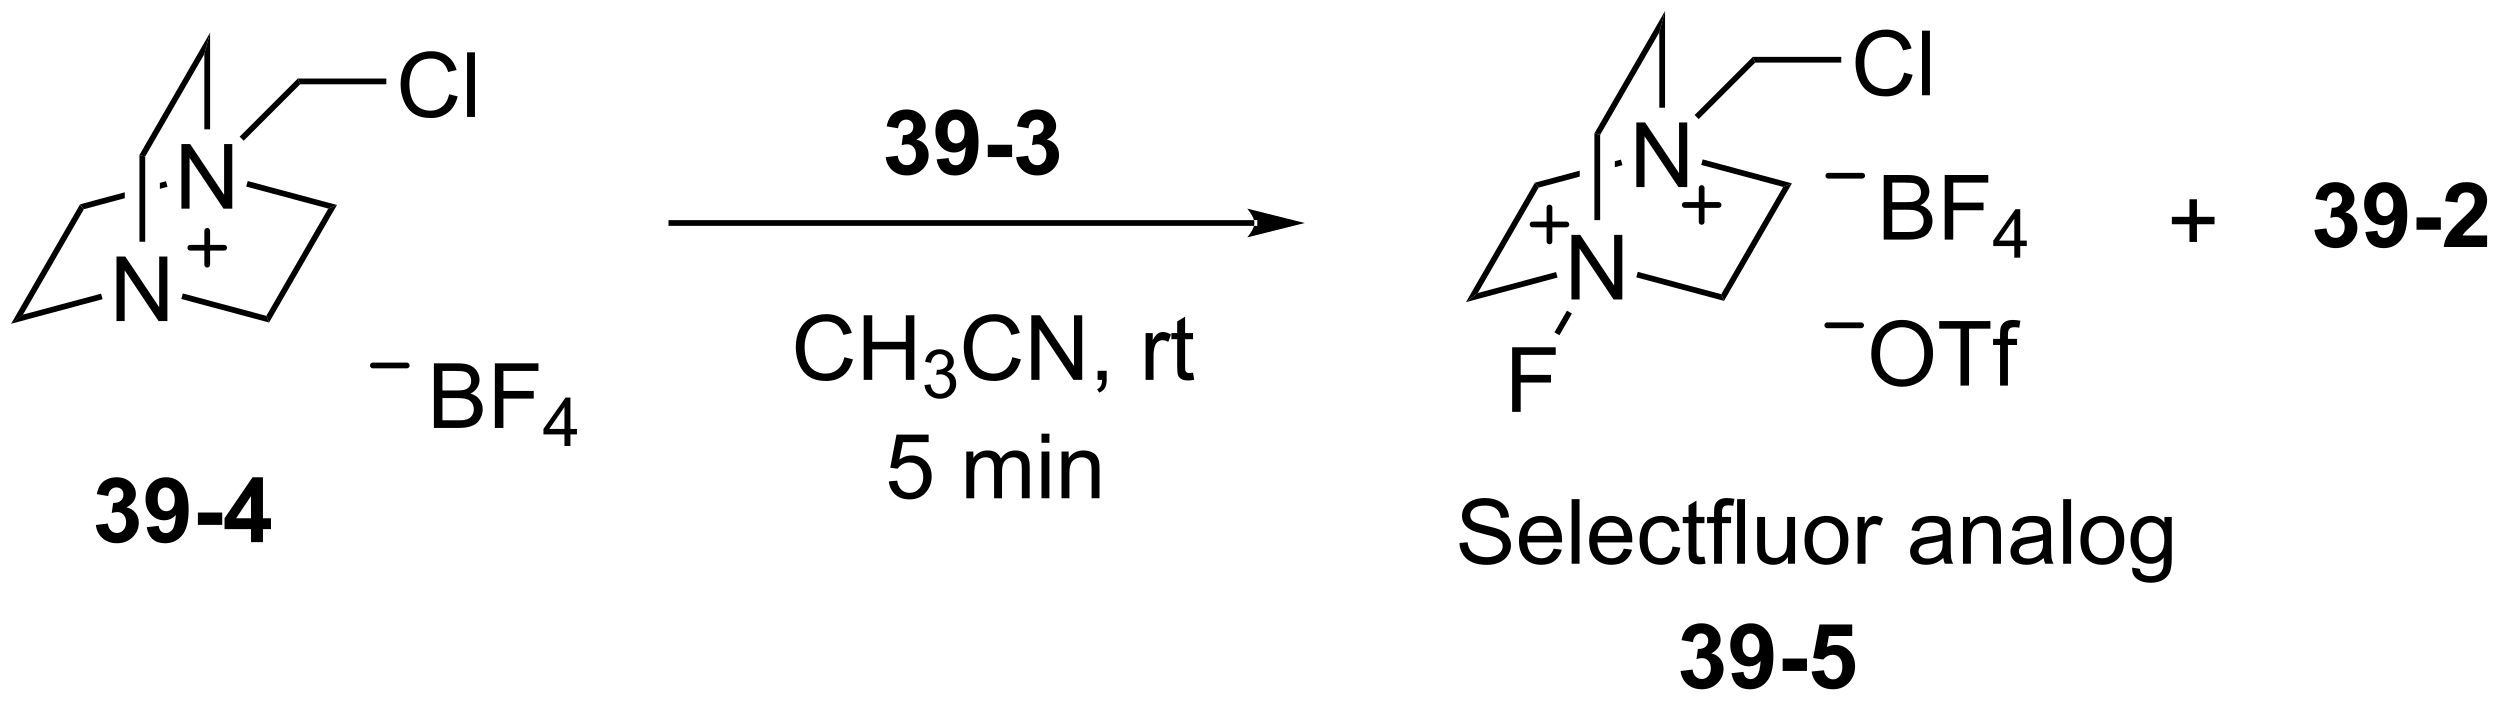 <?xml version="1.0" encoding="UTF-8"?>
<!DOCTYPE svg PUBLIC '-//W3C//DTD SVG 1.0//EN'
          'http://www.w3.org/TR/2001/REC-SVG-20010904/DTD/svg10.dtd'>
<svg stroke-dasharray="none" shape-rendering="auto" xmlns="http://www.w3.org/2000/svg" font-family="'Dialog'" text-rendering="auto" width="608" fill-opacity="1" color-interpolation="auto" color-rendering="auto" preserveAspectRatio="xMidYMid meet" font-size="12px" viewBox="0 0 608 171" fill="black" xmlns:xlink="http://www.w3.org/1999/xlink" stroke="black" image-rendering="auto" stroke-miterlimit="10" stroke-linecap="square" stroke-linejoin="miter" font-style="normal" stroke-width="1" height="171" stroke-dashoffset="0" font-weight="normal" stroke-opacity="1"
><!--Generated by the Batik Graphics2D SVG Generator--><defs id="genericDefs"
  /><g
  ><defs id="defs1"
    ><clipPath clipPathUnits="userSpaceOnUse" id="clipPath1"
      ><path d="M0.633 0.633 L228.452 0.633 L228.452 64.495 L0.633 64.495 L0.633 0.633 Z"
      /></clipPath
      ><clipPath clipPathUnits="userSpaceOnUse" id="clipPath2"
      ><path d="M-1.222 18.613 L-1.222 80.699 L220.263 80.699 L220.263 18.613 Z"
      /></clipPath
    ></defs
    ><g transform="scale(2.667,2.667) translate(-0.633,-0.633) matrix(1.029,0,0,1.029,1.89,-18.512)"
    ><path d="M5.865 36.726 L6.202 37.164 L0.808 46.506 L-0.25 47.318 Z" stroke="none" clip-path="url(#clipPath2)"
    /></g
    ><g transform="matrix(2.743,0,0,2.743,3.352,-51.053)"
    ><path d="M9.106 47.081 L9.106 41.354 L9.884 41.354 L12.892 45.849 L12.892 41.354 L13.619 41.354 L13.619 47.081 L12.84 47.081 L9.832 42.581 L9.832 47.081 L9.106 47.081 Z" stroke="none" clip-path="url(#clipPath2)"
    /></g
    ><g transform="matrix(2.743,0,0,2.743,3.352,-51.053)"
    ><path d="M-0.25 47.318 L0.808 46.506 L7.74 44.647 L7.872 45.14 Z" stroke="none" clip-path="url(#clipPath2)"
    /></g
    ><g transform="matrix(2.743,0,0,2.743,3.352,-51.053)"
    ><path d="M14.855 45.123 L14.988 44.63 L22.391 46.615 L22.637 47.209 Z" stroke="none" clip-path="url(#clipPath2)"
    /></g
    ><g transform="matrix(2.743,0,0,2.743,3.352,-51.053)"
    ><path d="M22.637 47.209 L22.391 46.615 L27.881 37.106 L28.656 36.785 Z" stroke="none" clip-path="url(#clipPath2)"
    /></g
    ><g transform="matrix(2.743,0,0,2.743,3.352,-51.053)"
    ><path d="M14.861 37.114 L14.861 31.388 L15.639 31.388 L18.647 35.883 L18.647 31.388 L19.373 31.388 L19.373 37.114 L18.595 37.114 L15.587 32.614 L15.587 37.114 L14.861 37.114 Z" stroke="none" clip-path="url(#clipPath2)"
    /></g
    ><g transform="matrix(2.743,0,0,2.743,3.352,-51.053)"
    ><path d="M13.494 34.681 L12.952 34.826 L12.952 34.826 L12.952 35.355 L12.952 35.355 L13.627 35.173 L13.494 34.681 ZM9.841 35.66 L5.865 36.726 L6.202 37.164 L9.841 36.188 L9.841 36.188 L9.841 35.66 Z" stroke="none" clip-path="url(#clipPath2)"
    /></g
    ><g transform="matrix(2.743,0,0,2.743,3.352,-51.053)"
    ><path d="M20.61 35.156 L20.742 34.663 L28.656 36.785 L27.881 37.106 Z" stroke="none" clip-path="url(#clipPath2)"
    /></g
    ><g transform="matrix(2.743,0,0,2.743,3.352,-51.053)"
    ><path d="M11.652 40.047 L11.141 40.047 L11.141 32.353 L11.652 32.49 Z" stroke="none" clip-path="url(#clipPath2)"
    /></g
    ><g transform="matrix(2.743,0,0,2.743,3.352,-51.053)"
    ><path d="M11.652 32.49 L11.141 32.353 L17.406 21.503 L16.896 23.407 Z" stroke="none" clip-path="url(#clipPath2)"
    /></g
    ><g transform="matrix(2.743,0,0,2.743,3.352,-51.053)"
    ><path d="M16.896 23.407 L17.406 21.503 L17.406 30.08 L16.896 30.08 Z" stroke="none" clip-path="url(#clipPath2)"
    /></g
    ><g transform="matrix(2.743,0,0,2.743,3.352,-51.053)"
    ><path d="M20.386 31.09 L20.025 30.729 L25.182 25.573 L25.393 26.083 Z" stroke="none" clip-path="url(#clipPath2)"
    /></g
    ><g transform="matrix(2.743,0,0,2.743,3.352,-51.053)"
    ><path d="M38.6 26.97 L39.358 27.16 Q39.121 28.095 38.501 28.587 Q37.881 29.077 36.988 29.077 Q36.061 29.077 35.48 28.699 Q34.902 28.322 34.597 27.608 Q34.295 26.892 34.295 26.072 Q34.295 25.176 34.636 24.512 Q34.98 23.845 35.61 23.499 Q36.24 23.152 36.998 23.152 Q37.858 23.152 38.444 23.59 Q39.029 24.027 39.261 24.822 L38.514 24.996 Q38.316 24.371 37.936 24.087 Q37.558 23.801 36.983 23.801 Q36.324 23.801 35.879 24.119 Q35.436 24.434 35.256 24.968 Q35.076 25.501 35.076 26.066 Q35.076 26.798 35.29 27.343 Q35.504 27.887 35.951 28.158 Q36.402 28.426 36.925 28.426 Q37.561 28.426 38.001 28.059 Q38.444 27.691 38.6 26.97 ZM40.187 28.978 L40.187 23.251 L40.89 23.251 L40.89 28.978 L40.187 28.978 Z" stroke="none" clip-path="url(#clipPath2)"
    /></g
    ><g transform="matrix(2.743,0,0,2.743,3.352,-51.053)"
    ><path d="M25.393 26.083 L25.182 25.573 L33.031 25.573 L33.031 26.083 Z" stroke="none" clip-path="url(#clipPath2)"
    /></g
    ><g stroke-width="0.51" transform="matrix(2.743,0,0,2.743,3.352,-51.053)" stroke-linejoin="round" stroke-linecap="round"
    ><path fill="none" d="M15.651 40.578 L18.651 40.578 M17.151 39.078 L17.151 42.078" clip-path="url(#clipPath2)"
    /></g
    ><g transform="matrix(2.743,0,0,2.743,3.352,-51.053)"
    ><path d="M37.248 56.553 L37.248 50.827 L39.397 50.827 Q40.053 50.827 40.449 51.001 Q40.847 51.173 41.071 51.535 Q41.295 51.897 41.295 52.291 Q41.295 52.658 41.094 52.983 Q40.897 53.306 40.495 53.507 Q41.014 53.658 41.292 54.025 Q41.574 54.392 41.574 54.892 Q41.574 55.296 41.402 55.642 Q41.233 55.986 40.983 56.173 Q40.733 56.361 40.355 56.457 Q39.98 56.553 39.433 56.553 L37.248 56.553 ZM38.006 53.233 L39.245 53.233 Q39.748 53.233 39.967 53.166 Q40.256 53.08 40.402 52.882 Q40.55 52.681 40.55 52.382 Q40.55 52.095 40.412 51.879 Q40.277 51.663 40.022 51.582 Q39.769 51.501 39.152 51.501 L38.006 51.501 L38.006 53.233 ZM38.006 55.876 L39.433 55.876 Q39.8 55.876 39.949 55.85 Q40.209 55.803 40.384 55.694 Q40.561 55.585 40.673 55.376 Q40.787 55.166 40.787 54.892 Q40.787 54.572 40.623 54.337 Q40.459 54.1 40.167 54.004 Q39.878 53.908 39.331 53.908 L38.006 53.908 L38.006 55.876 ZM42.654 56.553 L42.654 50.827 L46.519 50.827 L46.519 51.501 L43.412 51.501 L43.412 53.275 L46.1 53.275 L46.1 53.952 L43.412 53.952 L43.412 56.553 L42.654 56.553 Z" stroke="none" clip-path="url(#clipPath2)"
    /></g
    ><g transform="matrix(2.743,0,0,2.743,3.352,-51.053)"
    ><path d="M48.824 58.154 L48.824 57.124 L46.961 57.124 L46.961 56.642 L48.922 53.859 L49.352 53.859 L49.352 56.642 L49.932 56.642 L49.932 57.124 L49.352 57.124 L49.352 58.154 L48.824 58.154 ZM48.824 56.642 L48.824 54.704 L47.481 56.642 L48.824 56.642 Z" stroke="none" clip-path="url(#clipPath2)"
    /></g
    ><g stroke-width="0.51" transform="matrix(2.743,0,0,2.743,3.352,-51.053)" stroke-linejoin="round" stroke-linecap="round"
    ><path fill="none" d="M31.837 51.015 L34.837 51.015" clip-path="url(#clipPath2)"
    /></g
    ><g transform="matrix(2.743,0,0,2.743,3.352,-51.053)"
    ><path d="M109.995 38.639 L109.995 38.639 L58.304 38.639 L58.049 38.639 L58.049 38.129 L58.304 38.129 L109.995 38.129 L110.25 38.129 L110.25 38.639 ZM114.46 38.384 L109.358 37.108 C109.358 37.108 109.995 37.826 109.995 38.384 C109.995 38.942 109.358 39.66 109.358 39.66 Z" stroke="none" clip-path="url(#clipPath2)"
    /></g
    ><g transform="matrix(2.743,0,0,2.743,3.352,-51.053)"
    ><path d="M77.309 32.547 L78.371 32.42 Q78.421 32.826 78.642 33.042 Q78.866 33.256 79.184 33.256 Q79.522 33.256 79.754 32.998 Q79.989 32.74 79.989 32.303 Q79.989 31.888 79.765 31.646 Q79.543 31.404 79.223 31.404 Q79.012 31.404 78.718 31.485 L78.84 30.591 Q79.285 30.602 79.52 30.399 Q79.754 30.193 79.754 29.852 Q79.754 29.563 79.582 29.391 Q79.41 29.219 79.124 29.219 Q78.843 29.219 78.642 29.415 Q78.444 29.61 78.403 29.985 L77.39 29.813 Q77.496 29.295 77.707 28.985 Q77.921 28.672 78.301 28.495 Q78.684 28.318 79.155 28.318 Q79.965 28.318 80.452 28.834 Q80.856 29.256 80.856 29.787 Q80.856 30.54 80.03 30.99 Q80.522 31.094 80.817 31.461 Q81.114 31.828 81.114 32.349 Q81.114 33.102 80.562 33.636 Q80.012 34.167 79.192 34.167 Q78.413 34.167 77.9 33.719 Q77.39 33.271 77.309 32.547 ZM81.821 32.743 L82.883 32.625 Q82.922 32.951 83.086 33.107 Q83.25 33.263 83.519 33.263 Q83.86 33.263 84.097 32.951 Q84.336 32.638 84.401 31.654 Q83.987 32.133 83.368 32.133 Q82.691 32.133 82.201 31.612 Q81.711 31.091 81.711 30.256 Q81.711 29.383 82.227 28.852 Q82.745 28.318 83.547 28.318 Q84.417 28.318 84.974 28.993 Q85.534 29.665 85.534 31.209 Q85.534 32.779 84.951 33.474 Q84.37 34.17 83.438 34.17 Q82.766 34.17 82.352 33.813 Q81.938 33.453 81.821 32.743 ZM84.305 30.344 Q84.305 29.813 84.06 29.521 Q83.816 29.227 83.495 29.227 Q83.191 29.227 82.99 29.469 Q82.79 29.709 82.79 30.256 Q82.79 30.81 83.008 31.071 Q83.227 31.328 83.555 31.328 Q83.87 31.328 84.086 31.078 Q84.305 30.828 84.305 30.344 ZM86.356 32.539 L86.356 31.443 L88.512 31.443 L88.512 32.539 L86.356 32.539 ZM88.871 32.547 L89.934 32.42 Q89.984 32.826 90.205 33.042 Q90.429 33.256 90.746 33.256 Q91.085 33.256 91.317 32.998 Q91.551 32.74 91.551 32.303 Q91.551 31.888 91.327 31.646 Q91.106 31.404 90.785 31.404 Q90.575 31.404 90.28 31.485 L90.403 30.591 Q90.848 30.602 91.082 30.399 Q91.317 30.193 91.317 29.852 Q91.317 29.563 91.145 29.391 Q90.973 29.219 90.687 29.219 Q90.405 29.219 90.205 29.415 Q90.007 29.61 89.965 29.985 L88.952 29.813 Q89.059 29.295 89.27 28.985 Q89.484 28.672 89.864 28.495 Q90.246 28.318 90.718 28.318 Q91.528 28.318 92.015 28.834 Q92.418 29.256 92.418 29.787 Q92.418 30.54 91.593 30.99 Q92.085 31.094 92.379 31.461 Q92.676 31.828 92.676 32.349 Q92.676 33.102 92.124 33.636 Q91.575 34.167 90.754 34.167 Q89.976 34.167 89.463 33.719 Q88.952 33.271 88.871 32.547 Z" stroke="none" clip-path="url(#clipPath2)"
    /></g
    ><g transform="matrix(2.743,0,0,2.743,3.352,-51.053)"
    ><path d="M73.64 50.283 L74.398 50.473 Q74.161 51.408 73.541 51.9 Q72.922 52.39 72.028 52.39 Q71.101 52.39 70.521 52.012 Q69.942 51.635 69.638 50.921 Q69.336 50.205 69.336 49.385 Q69.336 48.489 69.677 47.825 Q70.021 47.158 70.651 46.812 Q71.281 46.465 72.039 46.465 Q72.898 46.465 73.484 46.903 Q74.07 47.34 74.302 48.135 L73.555 48.309 Q73.357 47.684 72.976 47.4 Q72.599 47.114 72.023 47.114 Q71.364 47.114 70.919 47.432 Q70.476 47.747 70.297 48.281 Q70.117 48.814 70.117 49.38 Q70.117 50.111 70.331 50.656 Q70.544 51.2 70.992 51.471 Q71.442 51.739 71.966 51.739 Q72.601 51.739 73.041 51.372 Q73.484 51.005 73.64 50.283 ZM75.355 52.291 L75.355 46.564 L76.113 46.564 L76.113 48.916 L79.09 48.916 L79.09 46.564 L79.847 46.564 L79.847 52.291 L79.09 52.291 L79.09 49.59 L76.113 49.59 L76.113 52.291 L75.355 52.291 Z" stroke="none" clip-path="url(#clipPath2)"
    /></g
    ><g transform="matrix(2.743,0,0,2.743,3.352,-51.053)"
    ><path d="M80.744 52.756 L81.271 52.686 Q81.363 53.135 81.58 53.332 Q81.799 53.53 82.113 53.53 Q82.484 53.53 82.74 53.272 Q82.998 53.014 82.998 52.633 Q82.998 52.27 82.76 52.035 Q82.523 51.799 82.156 51.799 Q82.008 51.799 81.785 51.858 L81.844 51.395 Q81.896 51.401 81.927 51.401 Q82.265 51.401 82.535 51.225 Q82.805 51.049 82.805 50.682 Q82.805 50.393 82.607 50.203 Q82.412 50.012 82.101 50.012 Q81.793 50.012 81.588 50.206 Q81.383 50.399 81.324 50.785 L80.797 50.692 Q80.894 50.16 81.236 49.87 Q81.58 49.578 82.09 49.578 Q82.441 49.578 82.736 49.729 Q83.033 49.879 83.189 50.141 Q83.346 50.401 83.346 50.694 Q83.346 50.973 83.195 51.202 Q83.047 51.43 82.754 51.565 Q83.135 51.653 83.346 51.93 Q83.556 52.206 83.556 52.621 Q83.556 53.184 83.146 53.577 Q82.736 53.967 82.109 53.967 Q81.545 53.967 81.17 53.631 Q80.797 53.293 80.744 52.756 Z" stroke="none" clip-path="url(#clipPath2)"
    /></g
    ><g transform="matrix(2.743,0,0,2.743,3.352,-51.053)"
    ><path d="M88.532 50.283 L89.29 50.473 Q89.053 51.408 88.433 51.9 Q87.813 52.39 86.92 52.39 Q85.993 52.39 85.412 52.012 Q84.834 51.635 84.529 50.921 Q84.227 50.205 84.227 49.385 Q84.227 48.489 84.569 47.825 Q84.912 47.158 85.542 46.812 Q86.173 46.465 86.93 46.465 Q87.79 46.465 88.376 46.903 Q88.962 47.34 89.194 48.135 L88.446 48.309 Q88.248 47.684 87.868 47.4 Q87.49 47.114 86.915 47.114 Q86.256 47.114 85.811 47.432 Q85.368 47.747 85.188 48.281 Q85.009 48.814 85.009 49.38 Q85.009 50.111 85.222 50.656 Q85.436 51.2 85.884 51.471 Q86.334 51.739 86.858 51.739 Q87.493 51.739 87.933 51.372 Q88.376 51.005 88.532 50.283 ZM90.216 52.291 L90.216 46.564 L90.994 46.564 L94.002 51.059 L94.002 46.564 L94.729 46.564 L94.729 52.291 L93.95 52.291 L90.942 47.791 L90.942 52.291 L90.216 52.291 ZM96.094 52.291 L96.094 51.489 L96.897 51.489 L96.897 52.291 Q96.897 52.734 96.74 53.005 Q96.584 53.275 96.243 53.424 L96.048 53.124 Q96.272 53.025 96.376 52.835 Q96.483 52.648 96.493 52.291 L96.094 52.291 ZM100.35 52.291 L100.35 48.143 L100.983 48.143 L100.983 48.77 Q101.225 48.33 101.428 48.189 Q101.634 48.049 101.881 48.049 Q102.235 48.049 102.602 48.275 L102.36 48.926 Q102.102 48.775 101.844 48.775 Q101.615 48.775 101.43 48.913 Q101.248 49.051 101.17 49.299 Q101.053 49.674 101.053 50.119 L101.053 52.291 L100.35 52.291 ZM104.555 51.661 L104.657 52.283 Q104.36 52.346 104.126 52.346 Q103.743 52.346 103.532 52.226 Q103.321 52.103 103.235 51.906 Q103.149 51.708 103.149 51.075 L103.149 48.689 L102.634 48.689 L102.634 48.143 L103.149 48.143 L103.149 47.114 L103.85 46.692 L103.85 48.143 L104.555 48.143 L104.555 48.689 L103.85 48.689 L103.85 51.114 Q103.85 51.416 103.886 51.502 Q103.923 51.588 104.006 51.64 Q104.092 51.689 104.248 51.689 Q104.365 51.689 104.555 51.661 Z" stroke="none" clip-path="url(#clipPath2)"
    /></g
    ><g transform="matrix(2.743,0,0,2.743,3.352,-51.053)"
    ><path d="M77.585 61.291 L78.323 61.228 Q78.406 61.768 78.703 62.038 Q79.002 62.309 79.424 62.309 Q79.932 62.309 80.283 61.926 Q80.635 61.544 80.635 60.911 Q80.635 60.309 80.296 59.963 Q79.96 59.614 79.414 59.614 Q79.073 59.614 78.799 59.77 Q78.526 59.924 78.369 60.169 L77.71 60.083 L78.265 57.143 L81.112 57.143 L81.112 57.814 L78.828 57.814 L78.518 59.353 Q79.033 58.994 79.601 58.994 Q80.351 58.994 80.867 59.515 Q81.382 60.033 81.382 60.848 Q81.382 61.627 80.929 62.192 Q80.377 62.89 79.424 62.89 Q78.643 62.89 78.148 62.453 Q77.656 62.012 77.585 61.291 ZM84.453 62.791 L84.453 58.643 L85.08 58.643 L85.08 59.223 Q85.276 58.919 85.599 58.734 Q85.924 58.549 86.338 58.549 Q86.799 58.549 87.093 58.742 Q87.39 58.932 87.51 59.275 Q88.002 58.549 88.791 58.549 Q89.408 58.549 89.739 58.89 Q90.073 59.231 90.073 59.942 L90.073 62.791 L89.375 62.791 L89.375 60.176 Q89.375 59.755 89.304 59.57 Q89.237 59.385 89.057 59.273 Q88.877 59.158 88.635 59.158 Q88.198 59.158 87.908 59.45 Q87.619 59.739 87.619 60.38 L87.619 62.791 L86.916 62.791 L86.916 60.096 Q86.916 59.627 86.744 59.393 Q86.573 59.158 86.182 59.158 Q85.885 59.158 85.632 59.314 Q85.382 59.471 85.268 59.773 Q85.156 60.072 85.156 60.637 L85.156 62.791 L84.453 62.791 ZM91.119 57.872 L91.119 57.064 L91.823 57.064 L91.823 57.872 L91.119 57.872 ZM91.119 62.791 L91.119 58.643 L91.823 58.643 L91.823 62.791 L91.119 62.791 ZM92.894 62.791 L92.894 58.643 L93.527 58.643 L93.527 59.231 Q93.983 58.549 94.847 58.549 Q95.222 58.549 95.535 58.684 Q95.85 58.817 96.006 59.036 Q96.162 59.255 96.225 59.557 Q96.264 59.752 96.264 60.239 L96.264 62.791 L95.561 62.791 L95.561 60.268 Q95.561 59.838 95.478 59.624 Q95.397 59.411 95.188 59.286 Q94.98 59.158 94.699 59.158 Q94.248 59.158 93.923 59.445 Q93.597 59.728 93.597 60.525 L93.597 62.791 L92.894 62.791 Z" stroke="none" clip-path="url(#clipPath2)"
    /></g
    ><g transform="matrix(2.743,0,0,2.743,3.352,-51.053)"
    ><path d="M134.864 34.808 L135.201 35.246 L129.807 44.588 L128.749 45.4 Z" stroke="none" clip-path="url(#clipPath2)"
    /></g
    ><g transform="matrix(2.743,0,0,2.743,3.352,-51.053)"
    ><path d="M138.105 45.163 L138.105 39.436 L138.883 39.436 L141.891 43.931 L141.891 39.436 L142.618 39.436 L142.618 45.163 L141.839 45.163 L138.831 40.663 L138.831 45.163 L138.105 45.163 Z" stroke="none" clip-path="url(#clipPath2)"
    /></g
    ><g transform="matrix(2.743,0,0,2.743,3.352,-51.053)"
    ><path d="M128.749 45.4 L129.807 44.588 L136.739 42.729 L136.871 43.222 Z" stroke="none" clip-path="url(#clipPath2)"
    /></g
    ><g transform="matrix(2.743,0,0,2.743,3.352,-51.053)"
    ><path d="M143.854 43.204 L143.987 42.712 L151.39 44.697 L151.636 45.291 Z" stroke="none" clip-path="url(#clipPath2)"
    /></g
    ><g transform="matrix(2.743,0,0,2.743,3.352,-51.053)"
    ><path d="M151.636 45.291 L151.39 44.697 L156.88 35.188 L157.655 34.867 Z" stroke="none" clip-path="url(#clipPath2)"
    /></g
    ><g transform="matrix(2.743,0,0,2.743,3.352,-51.053)"
    ><path d="M143.859 35.196 L143.859 29.469 L144.638 29.469 L147.646 33.964 L147.646 29.469 L148.372 29.469 L148.372 35.196 L147.594 35.196 L144.586 30.696 L144.586 35.196 L143.859 35.196 Z" stroke="none" clip-path="url(#clipPath2)"
    /></g
    ><g transform="matrix(2.743,0,0,2.743,3.352,-51.053)"
    ><path d="M142.493 32.763 L141.951 32.908 L141.951 33.436 L142.625 33.255 L142.493 32.763 ZM138.84 33.742 L134.864 34.808 L135.201 35.246 L138.84 34.27 L138.84 33.742 Z" stroke="none" clip-path="url(#clipPath2)"
    /></g
    ><g transform="matrix(2.743,0,0,2.743,3.352,-51.053)"
    ><path d="M149.609 33.238 L149.741 32.745 L157.655 34.867 L156.88 35.188 Z" stroke="none" clip-path="url(#clipPath2)"
    /></g
    ><g transform="matrix(2.743,0,0,2.743,3.352,-51.053)"
    ><path d="M140.65 38.128 L140.14 38.128 L140.14 30.435 L140.65 30.572 Z" stroke="none" clip-path="url(#clipPath2)"
    /></g
    ><g transform="matrix(2.743,0,0,2.743,3.352,-51.053)"
    ><path d="M140.65 30.572 L140.14 30.435 L146.405 19.585 L145.895 21.489 Z" stroke="none" clip-path="url(#clipPath2)"
    /></g
    ><g transform="matrix(2.743,0,0,2.743,3.352,-51.053)"
    ><path d="M145.895 21.489 L146.405 19.585 L146.405 28.162 L145.895 28.162 Z" stroke="none" clip-path="url(#clipPath2)"
    /></g
    ><g transform="matrix(2.743,0,0,2.743,3.352,-51.053)"
    ><path d="M149.385 29.172 L149.024 28.811 L154.181 23.655 L154.392 24.165 Z" stroke="none" clip-path="url(#clipPath2)"
    /></g
    ><g transform="matrix(2.743,0,0,2.743,3.352,-51.053)"
    ><path d="M167.599 25.052 L168.356 25.242 Q168.119 26.177 167.5 26.669 Q166.88 27.159 165.987 27.159 Q165.06 27.159 164.479 26.781 Q163.901 26.404 163.596 25.69 Q163.294 24.974 163.294 24.154 Q163.294 23.258 163.635 22.594 Q163.979 21.927 164.609 21.581 Q165.239 21.234 165.997 21.234 Q166.856 21.234 167.442 21.672 Q168.028 22.109 168.26 22.904 L167.513 23.078 Q167.315 22.453 166.935 22.169 Q166.557 21.883 165.981 21.883 Q165.323 21.883 164.877 22.2 Q164.435 22.515 164.255 23.049 Q164.075 23.583 164.075 24.148 Q164.075 24.88 164.289 25.424 Q164.502 25.969 164.95 26.239 Q165.401 26.508 165.924 26.508 Q166.56 26.508 167 26.14 Q167.442 25.773 167.599 25.052 ZM169.186 27.06 L169.186 21.333 L169.889 21.333 L169.889 27.06 L169.186 27.06 Z" stroke="none" clip-path="url(#clipPath2)"
    /></g
    ><g transform="matrix(2.743,0,0,2.743,3.352,-51.053)"
    ><path d="M154.392 24.165 L154.181 23.655 L162.029 23.655 L162.029 24.165 Z" stroke="none" clip-path="url(#clipPath2)"
    /></g
    ><g stroke-width="0.51" transform="matrix(2.743,0,0,2.743,3.352,-51.053)" stroke-linejoin="round" stroke-linecap="round"
    ><path fill="none" d="M148.15 36.785 L151.15 36.785 M149.65 35.285 L149.65 38.285" clip-path="url(#clipPath2)"
    /></g
    ><g transform="matrix(2.743,0,0,2.743,3.352,-51.053)"
    ><path d="M165.792 39.856 L165.792 34.129 L167.941 34.129 Q168.597 34.129 168.993 34.304 Q169.392 34.475 169.615 34.837 Q169.839 35.2 169.839 35.593 Q169.839 35.96 169.639 36.285 Q169.441 36.608 169.04 36.809 Q169.558 36.96 169.837 37.327 Q170.118 37.694 170.118 38.194 Q170.118 38.598 169.946 38.944 Q169.777 39.288 169.527 39.475 Q169.277 39.663 168.899 39.759 Q168.524 39.856 167.977 39.856 L165.792 39.856 ZM166.55 36.535 L167.79 36.535 Q168.292 36.535 168.511 36.468 Q168.8 36.382 168.946 36.184 Q169.095 35.983 169.095 35.684 Q169.095 35.397 168.957 35.181 Q168.821 34.965 168.566 34.884 Q168.313 34.804 167.696 34.804 L166.55 34.804 L166.55 36.535 ZM166.55 39.179 L167.977 39.179 Q168.345 39.179 168.493 39.153 Q168.754 39.106 168.928 38.996 Q169.105 38.887 169.217 38.679 Q169.332 38.468 169.332 38.194 Q169.332 37.874 169.167 37.64 Q169.004 37.403 168.712 37.306 Q168.423 37.21 167.876 37.21 L166.55 37.21 L166.55 39.179 ZM171.199 39.856 L171.199 34.129 L175.063 34.129 L175.063 34.804 L171.957 34.804 L171.957 36.577 L174.644 36.577 L174.644 37.254 L171.957 37.254 L171.957 39.856 L171.199 39.856 Z" stroke="none" clip-path="url(#clipPath2)"
    /></g
    ><g transform="matrix(2.743,0,0,2.743,3.352,-51.053)"
    ><path d="M177.369 41.456 L177.369 40.426 L175.505 40.426 L175.505 39.944 L177.466 37.161 L177.896 37.161 L177.896 39.944 L178.476 39.944 L178.476 40.426 L177.896 40.426 L177.896 41.456 L177.369 41.456 ZM177.369 39.944 L177.369 38.007 L176.025 39.944 L177.369 39.944 Z" stroke="none" clip-path="url(#clipPath2)"
    /></g
    ><g stroke-width="0.51" transform="matrix(2.743,0,0,2.743,3.352,-51.053)" stroke-linejoin="round" stroke-linecap="round"
    ><path fill="none" d="M160.882 34.192 L163.882 34.192" clip-path="url(#clipPath2)"
    /></g
    ><g transform="matrix(2.743,0,0,2.743,3.352,-51.053)"
    ><path d="M132.847 55.129 L132.847 49.403 L136.712 49.403 L136.712 50.077 L133.605 50.077 L133.605 51.851 L136.292 51.851 L136.292 52.528 L133.605 52.528 L133.605 55.129 L132.847 55.129 Z" stroke="none" clip-path="url(#clipPath2)"
    /></g
    ><g transform="matrix(2.743,0,0,2.743,3.352,-51.053)"
    ><path d="M137.707 46.158 L138.149 46.413 L137.04 48.335 L136.598 48.08 Z" stroke="none" clip-path="url(#clipPath2)"
    /></g
    ><g stroke-width="0.51" transform="matrix(2.743,0,0,2.743,3.352,-51.053)" stroke-linejoin="round" stroke-linecap="round"
    ><path fill="none" d="M134.657 38.513 L137.657 38.513 M136.157 37.013 L136.157 40.013" clip-path="url(#clipPath2)"
    /></g
    ><g transform="matrix(2.743,0,0,2.743,3.352,-51.053)"
    ><path d="M164.69 50.014 Q164.69 48.587 165.456 47.783 Q166.221 46.975 167.432 46.975 Q168.224 46.975 168.859 47.356 Q169.497 47.733 169.831 48.41 Q170.167 49.087 170.167 49.947 Q170.167 50.819 169.815 51.507 Q169.464 52.194 168.818 52.548 Q168.174 52.903 167.427 52.903 Q166.62 52.903 165.982 52.512 Q165.346 52.119 165.018 51.444 Q164.69 50.767 164.69 50.014 ZM165.471 50.025 Q165.471 51.061 166.026 51.658 Q166.583 52.251 167.424 52.251 Q168.279 52.251 168.831 51.65 Q169.385 51.048 169.385 49.944 Q169.385 49.244 169.148 48.723 Q168.911 48.202 168.456 47.916 Q168.002 47.626 167.435 47.626 Q166.63 47.626 166.049 48.181 Q165.471 48.733 165.471 50.025 ZM172.6 52.803 L172.6 47.751 L170.712 47.751 L170.712 47.077 L175.251 47.077 L175.251 47.751 L173.358 47.751 L173.358 52.803 L172.6 52.803 ZM176.107 52.803 L176.107 49.202 L175.487 49.202 L175.487 48.655 L176.107 48.655 L176.107 48.212 Q176.107 47.796 176.182 47.593 Q176.284 47.319 176.539 47.15 Q176.794 46.978 177.255 46.978 Q177.552 46.978 177.911 47.048 L177.807 47.663 Q177.589 47.624 177.393 47.624 Q177.073 47.624 176.94 47.762 Q176.807 47.897 176.807 48.272 L176.807 48.655 L177.614 48.655 L177.614 49.202 L176.807 49.202 L176.807 52.803 L176.107 52.803 Z" stroke="none" clip-path="url(#clipPath2)"
    /></g
    ><g stroke-width="0.51" transform="matrix(2.743,0,0,2.743,3.352,-51.053)" stroke-linejoin="round" stroke-linecap="round"
    ><path fill="none" d="M160.788 47.454 L163.788 47.454" clip-path="url(#clipPath2)"
    /></g
    ><g transform="matrix(2.743,0,0,2.743,3.352,-51.053)"
    ><path d="M7.277 65.157 L8.34 65.029 Q8.389 65.435 8.611 65.652 Q8.835 65.865 9.152 65.865 Q9.491 65.865 9.723 65.607 Q9.957 65.35 9.957 64.912 Q9.957 64.498 9.733 64.256 Q9.512 64.013 9.191 64.013 Q8.98 64.013 8.686 64.094 L8.808 63.201 Q9.254 63.212 9.488 63.008 Q9.723 62.803 9.723 62.462 Q9.723 62.172 9.551 62.001 Q9.379 61.829 9.092 61.829 Q8.811 61.829 8.611 62.024 Q8.413 62.219 8.371 62.594 L7.358 62.422 Q7.465 61.904 7.676 61.594 Q7.889 61.282 8.269 61.105 Q8.652 60.928 9.123 60.928 Q9.933 60.928 10.42 61.443 Q10.824 61.865 10.824 62.396 Q10.824 63.149 9.998 63.599 Q10.491 63.704 10.785 64.071 Q11.082 64.438 11.082 64.959 Q11.082 65.711 10.53 66.245 Q9.98 66.777 9.16 66.777 Q8.381 66.777 7.868 66.329 Q7.358 65.881 7.277 65.157 ZM11.789 65.352 L12.851 65.235 Q12.89 65.56 13.055 65.717 Q13.219 65.873 13.487 65.873 Q13.828 65.873 14.065 65.56 Q14.305 65.248 14.37 64.263 Q13.956 64.743 13.336 64.743 Q12.659 64.743 12.169 64.222 Q11.68 63.701 11.68 62.865 Q11.68 61.993 12.195 61.462 Q12.713 60.928 13.515 60.928 Q14.385 60.928 14.943 61.602 Q15.502 62.274 15.502 63.818 Q15.502 65.388 14.919 66.084 Q14.338 66.779 13.406 66.779 Q12.734 66.779 12.32 66.422 Q11.906 66.063 11.789 65.352 ZM14.273 62.954 Q14.273 62.422 14.028 62.131 Q13.784 61.837 13.463 61.837 Q13.159 61.837 12.958 62.079 Q12.758 62.318 12.758 62.865 Q12.758 63.42 12.976 63.68 Q13.195 63.938 13.523 63.938 Q13.838 63.938 14.055 63.688 Q14.273 63.438 14.273 62.954 ZM16.324 65.149 L16.324 64.053 L18.48 64.053 L18.48 65.149 L16.324 65.149 ZM21.03 66.678 L21.03 65.524 L18.686 65.524 L18.686 64.563 L21.17 60.928 L22.092 60.928 L22.092 64.56 L22.803 64.56 L22.803 65.524 L22.092 65.524 L22.092 66.678 L21.03 66.678 ZM21.03 64.56 L21.03 62.602 L19.715 64.56 L21.03 64.56 Z" stroke="none" clip-path="url(#clipPath2)"
    /></g
    ><g transform="matrix(2.743,0,0,2.743,3.352,-51.053)"
    ><path d="M128.181 66.755 L128.897 66.692 Q128.947 67.122 129.131 67.398 Q129.319 67.674 129.71 67.843 Q130.1 68.012 130.587 68.012 Q131.022 68.012 131.353 67.885 Q131.686 67.755 131.848 67.531 Q132.009 67.307 132.009 67.041 Q132.009 66.77 131.853 66.57 Q131.697 66.369 131.337 66.231 Q131.108 66.143 130.319 65.953 Q129.53 65.762 129.212 65.596 Q128.803 65.38 128.6 65.062 Q128.4 64.744 128.4 64.348 Q128.4 63.916 128.644 63.538 Q128.892 63.161 129.363 62.965 Q129.837 62.77 130.415 62.77 Q131.053 62.77 131.538 62.976 Q132.025 63.182 132.285 63.58 Q132.548 63.978 132.569 64.481 L131.842 64.536 Q131.782 63.994 131.444 63.718 Q131.108 63.44 130.447 63.44 Q129.759 63.44 129.444 63.692 Q129.131 63.942 129.131 64.299 Q129.131 64.606 129.353 64.807 Q129.572 65.005 130.496 65.216 Q131.421 65.424 131.764 65.58 Q132.264 65.809 132.501 66.163 Q132.741 66.518 132.741 66.978 Q132.741 67.434 132.478 67.841 Q132.217 68.244 131.725 68.471 Q131.236 68.695 130.624 68.695 Q129.845 68.695 129.319 68.468 Q128.796 68.239 128.496 67.786 Q128.197 67.33 128.181 66.755 ZM136.525 67.26 L137.251 67.348 Q137.079 67.986 136.613 68.338 Q136.15 68.689 135.428 68.689 Q134.517 68.689 133.983 68.13 Q133.452 67.567 133.452 66.557 Q133.452 65.51 133.991 64.932 Q134.53 64.353 135.389 64.353 Q136.22 64.353 136.746 64.921 Q137.275 65.486 137.275 66.512 Q137.275 66.575 137.272 66.7 L134.178 66.7 Q134.217 67.385 134.564 67.749 Q134.913 68.111 135.431 68.111 Q135.819 68.111 136.092 67.908 Q136.366 67.705 136.525 67.26 ZM134.217 66.122 L136.532 66.122 Q136.486 65.598 136.267 65.338 Q135.931 64.932 135.397 64.932 Q134.913 64.932 134.582 65.257 Q134.251 65.58 134.217 66.122 ZM138.12 68.596 L138.12 62.869 L138.823 62.869 L138.823 68.596 L138.12 68.596 ZM142.751 67.26 L143.478 67.348 Q143.306 67.986 142.84 68.338 Q142.376 68.689 141.655 68.689 Q140.744 68.689 140.21 68.13 Q139.678 67.567 139.678 66.557 Q139.678 65.51 140.217 64.932 Q140.756 64.353 141.616 64.353 Q142.447 64.353 142.973 64.921 Q143.501 65.486 143.501 66.512 Q143.501 66.575 143.499 66.7 L140.405 66.7 Q140.444 67.385 140.79 67.749 Q141.139 68.111 141.657 68.111 Q142.046 68.111 142.319 67.908 Q142.592 67.705 142.751 67.26 ZM140.444 66.122 L142.759 66.122 Q142.712 65.598 142.494 65.338 Q142.157 64.932 141.624 64.932 Q141.139 64.932 140.809 65.257 Q140.478 65.58 140.444 66.122 ZM147.068 67.075 L147.76 67.166 Q147.646 67.88 147.18 68.286 Q146.714 68.689 146.034 68.689 Q145.182 68.689 144.664 68.132 Q144.146 67.575 144.146 66.536 Q144.146 65.864 144.367 65.361 Q144.591 64.856 145.047 64.606 Q145.503 64.353 146.036 64.353 Q146.714 64.353 147.143 64.695 Q147.573 65.036 147.693 65.666 L147.01 65.77 Q146.911 65.353 146.664 65.143 Q146.417 64.932 146.065 64.932 Q145.534 64.932 145.201 65.312 Q144.87 65.692 144.87 66.518 Q144.87 67.353 145.19 67.734 Q145.51 68.111 146.026 68.111 Q146.44 68.111 146.716 67.859 Q146.995 67.603 147.068 67.075 ZM149.896 67.966 L149.997 68.588 Q149.701 68.65 149.466 68.65 Q149.083 68.65 148.872 68.531 Q148.661 68.408 148.576 68.21 Q148.49 68.012 148.49 67.38 L148.49 64.994 L147.974 64.994 L147.974 64.447 L148.49 64.447 L148.49 63.419 L149.19 62.997 L149.19 64.447 L149.896 64.447 L149.896 64.994 L149.19 64.994 L149.19 67.419 Q149.19 67.721 149.226 67.807 Q149.263 67.893 149.346 67.945 Q149.432 67.994 149.589 67.994 Q149.706 67.994 149.896 67.966 ZM150.751 68.596 L150.751 64.994 L150.131 64.994 L150.131 64.447 L150.751 64.447 L150.751 64.005 Q150.751 63.588 150.827 63.385 Q150.928 63.111 151.184 62.942 Q151.439 62.77 151.9 62.77 Q152.197 62.77 152.556 62.84 L152.452 63.455 Q152.233 63.416 152.038 63.416 Q151.717 63.416 151.585 63.554 Q151.452 63.69 151.452 64.064 L151.452 64.447 L152.259 64.447 L152.259 64.994 L151.452 64.994 L151.452 68.596 L150.751 68.596 ZM152.792 68.596 L152.792 62.869 L153.495 62.869 L153.495 68.596 L152.792 68.596 ZM157.303 68.596 L157.303 67.986 Q156.819 68.689 155.986 68.689 Q155.619 68.689 155.301 68.549 Q154.983 68.408 154.827 68.195 Q154.673 67.981 154.611 67.674 Q154.569 67.466 154.569 67.018 L154.569 64.447 L155.272 64.447 L155.272 66.747 Q155.272 67.299 155.314 67.489 Q155.381 67.768 155.595 67.926 Q155.811 68.083 156.126 68.083 Q156.444 68.083 156.72 67.921 Q156.999 67.76 157.113 67.481 Q157.228 67.2 157.228 66.669 L157.228 64.447 L157.931 64.447 L157.931 68.596 L157.303 68.596 ZM158.771 66.52 Q158.771 65.369 159.411 64.814 Q159.948 64.353 160.716 64.353 Q161.573 64.353 162.115 64.913 Q162.659 65.473 162.659 66.463 Q162.659 67.262 162.417 67.723 Q162.177 68.182 161.719 68.437 Q161.26 68.689 160.716 68.689 Q159.846 68.689 159.307 68.132 Q158.771 67.572 158.771 66.52 ZM159.495 66.52 Q159.495 67.317 159.841 67.716 Q160.19 68.111 160.716 68.111 Q161.24 68.111 161.586 67.713 Q161.935 67.314 161.935 66.497 Q161.935 65.728 161.586 65.333 Q161.237 64.934 160.716 64.934 Q160.19 64.934 159.841 65.33 Q159.495 65.723 159.495 66.52 ZM163.475 68.596 L163.475 64.447 L164.108 64.447 L164.108 65.075 Q164.35 64.635 164.553 64.494 Q164.759 64.353 165.006 64.353 Q165.361 64.353 165.728 64.58 L165.486 65.231 Q165.228 65.08 164.97 65.08 Q164.741 65.08 164.556 65.218 Q164.374 65.356 164.296 65.603 Q164.178 65.978 164.178 66.424 L164.178 68.596 L163.475 68.596 ZM171.076 68.083 Q170.685 68.416 170.323 68.554 Q169.964 68.689 169.549 68.689 Q168.865 68.689 168.497 68.356 Q168.13 68.02 168.13 67.502 Q168.13 67.197 168.268 66.945 Q168.409 66.692 168.633 66.541 Q168.857 66.387 169.138 66.309 Q169.346 66.255 169.763 66.205 Q170.615 66.103 171.018 65.963 Q171.021 65.817 171.021 65.778 Q171.021 65.348 170.823 65.174 Q170.552 64.934 170.021 64.934 Q169.526 64.934 169.289 65.109 Q169.052 65.283 168.94 65.723 L168.253 65.63 Q168.346 65.189 168.56 64.919 Q168.776 64.645 169.182 64.499 Q169.589 64.353 170.122 64.353 Q170.654 64.353 170.984 64.478 Q171.318 64.603 171.474 64.794 Q171.63 64.981 171.693 65.27 Q171.729 65.45 171.729 65.919 L171.729 66.856 Q171.729 67.838 171.773 68.098 Q171.818 68.356 171.951 68.596 L171.216 68.596 Q171.107 68.377 171.076 68.083 ZM171.018 66.512 Q170.635 66.669 169.87 66.778 Q169.435 66.841 169.255 66.919 Q169.076 66.997 168.976 67.148 Q168.88 67.299 168.88 67.481 Q168.88 67.762 169.094 67.95 Q169.307 68.137 169.716 68.137 Q170.122 68.137 170.438 67.96 Q170.755 67.783 170.904 67.473 Q171.018 67.236 171.018 66.77 L171.018 66.512 ZM172.819 68.596 L172.819 64.447 L173.452 64.447 L173.452 65.036 Q173.907 64.353 174.772 64.353 Q175.147 64.353 175.46 64.489 Q175.775 64.622 175.931 64.841 Q176.087 65.059 176.15 65.361 Q176.189 65.557 176.189 66.044 L176.189 68.596 L175.486 68.596 L175.486 66.072 Q175.486 65.643 175.402 65.429 Q175.322 65.216 175.113 65.091 Q174.905 64.963 174.624 64.963 Q174.173 64.963 173.848 65.249 Q173.522 65.533 173.522 66.33 L173.522 68.596 L172.819 68.596 ZM179.974 68.083 Q179.583 68.416 179.221 68.554 Q178.862 68.689 178.448 68.689 Q177.763 68.689 177.396 68.356 Q177.029 68.02 177.029 67.502 Q177.029 67.197 177.167 66.945 Q177.307 66.692 177.531 66.541 Q177.755 66.387 178.036 66.309 Q178.245 66.255 178.661 66.205 Q179.513 66.103 179.917 65.963 Q179.919 65.817 179.919 65.778 Q179.919 65.348 179.721 65.174 Q179.451 64.934 178.919 64.934 Q178.424 64.934 178.188 65.109 Q177.951 65.283 177.839 65.723 L177.151 65.63 Q177.245 65.189 177.458 64.919 Q177.674 64.645 178.081 64.499 Q178.487 64.353 179.021 64.353 Q179.552 64.353 179.883 64.478 Q180.216 64.603 180.372 64.794 Q180.529 64.981 180.591 65.27 Q180.628 65.45 180.628 65.919 L180.628 66.856 Q180.628 67.838 180.672 68.098 Q180.716 68.356 180.849 68.596 L180.115 68.596 Q180.005 68.377 179.974 68.083 ZM179.917 66.512 Q179.534 66.669 178.768 66.778 Q178.333 66.841 178.154 66.919 Q177.974 66.997 177.875 67.148 Q177.779 67.299 177.779 67.481 Q177.779 67.762 177.992 67.95 Q178.206 68.137 178.615 68.137 Q179.021 68.137 179.336 67.96 Q179.654 67.783 179.802 67.473 Q179.917 67.236 179.917 66.77 L179.917 66.512 ZM181.702 68.596 L181.702 62.869 L182.405 62.869 L182.405 68.596 L181.702 68.596 ZM183.232 66.52 Q183.232 65.369 183.872 64.814 Q184.409 64.353 185.177 64.353 Q186.034 64.353 186.576 64.913 Q187.12 65.473 187.12 66.463 Q187.12 67.262 186.878 67.723 Q186.638 68.182 186.18 68.437 Q185.721 68.689 185.177 68.689 Q184.307 68.689 183.768 68.132 Q183.232 67.572 183.232 66.52 ZM183.956 66.52 Q183.956 67.317 184.302 67.716 Q184.651 68.111 185.177 68.111 Q185.701 68.111 186.047 67.713 Q186.396 67.314 186.396 66.497 Q186.396 65.728 186.047 65.333 Q185.698 64.934 185.177 64.934 Q184.651 64.934 184.302 65.33 Q183.956 65.723 183.956 66.52 ZM187.814 68.939 L188.499 69.041 Q188.54 69.359 188.736 69.502 Q188.999 69.697 189.452 69.697 Q189.939 69.697 190.204 69.502 Q190.47 69.307 190.564 68.955 Q190.619 68.742 190.616 68.051 Q190.155 68.596 189.467 68.596 Q188.611 68.596 188.142 67.978 Q187.673 67.361 187.673 66.497 Q187.673 65.903 187.887 65.403 Q188.103 64.9 188.512 64.627 Q188.921 64.353 189.47 64.353 Q190.204 64.353 190.681 64.947 L190.681 64.447 L191.329 64.447 L191.329 68.033 Q191.329 69.002 191.131 69.406 Q190.936 69.812 190.506 70.046 Q190.079 70.281 189.454 70.281 Q188.712 70.281 188.254 69.945 Q187.798 69.611 187.814 68.939 ZM188.397 66.447 Q188.397 67.262 188.72 67.637 Q189.046 68.012 189.532 68.012 Q190.017 68.012 190.345 67.64 Q190.673 67.268 190.673 66.471 Q190.673 65.708 190.335 65.322 Q189.999 64.934 189.522 64.934 Q189.053 64.934 188.725 65.317 Q188.397 65.697 188.397 66.447 Z" stroke="none" clip-path="url(#clipPath2)"
    /></g
    ><g transform="matrix(2.743,0,0,2.743,3.352,-51.053)"
    ><path d="M192.9 40.064 L192.9 38.494 L191.34 38.494 L191.34 37.837 L192.9 37.837 L192.9 36.28 L193.564 36.28 L193.564 37.837 L195.121 37.837 L195.121 38.494 L193.564 38.494 L193.564 40.064 L192.9 40.064 Z" stroke="none" clip-path="url(#clipPath2)"
    /></g
    ><g transform="matrix(2.743,0,0,2.743,3.352,-51.053)"
    ><path d="M203.983 38.991 L205.046 38.863 Q205.095 39.269 205.317 39.485 Q205.541 39.699 205.858 39.699 Q206.197 39.699 206.429 39.441 Q206.663 39.183 206.663 38.746 Q206.663 38.332 206.439 38.09 Q206.218 37.847 205.898 37.847 Q205.687 37.847 205.392 37.928 L205.515 37.035 Q205.96 37.045 206.194 36.842 Q206.429 36.636 206.429 36.295 Q206.429 36.006 206.257 35.834 Q206.085 35.662 205.799 35.662 Q205.517 35.662 205.317 35.858 Q205.119 36.053 205.077 36.428 L204.064 36.256 Q204.171 35.738 204.382 35.428 Q204.595 35.116 204.976 34.938 Q205.358 34.761 205.83 34.761 Q206.64 34.761 207.127 35.277 Q207.53 35.699 207.53 36.23 Q207.53 36.983 206.705 37.433 Q207.197 37.537 207.491 37.905 Q207.788 38.272 207.788 38.793 Q207.788 39.545 207.236 40.079 Q206.687 40.61 205.866 40.61 Q205.088 40.61 204.575 40.162 Q204.064 39.715 203.983 38.991 ZM208.495 39.186 L209.558 39.069 Q209.597 39.394 209.761 39.55 Q209.925 39.707 210.193 39.707 Q210.534 39.707 210.771 39.394 Q211.011 39.082 211.076 38.097 Q210.662 38.577 210.042 38.577 Q209.365 38.577 208.875 38.056 Q208.386 37.535 208.386 36.699 Q208.386 35.827 208.901 35.295 Q209.42 34.761 210.222 34.761 Q211.092 34.761 211.649 35.436 Q212.209 36.108 212.209 37.652 Q212.209 39.222 211.625 39.918 Q211.045 40.613 210.112 40.613 Q209.44 40.613 209.026 40.256 Q208.612 39.897 208.495 39.186 ZM210.98 36.787 Q210.98 36.256 210.735 35.965 Q210.49 35.67 210.17 35.67 Q209.865 35.67 209.665 35.912 Q209.464 36.152 209.464 36.699 Q209.464 37.254 209.683 37.514 Q209.901 37.772 210.23 37.772 Q210.545 37.772 210.761 37.522 Q210.98 37.272 210.98 36.787 ZM213.03 38.983 L213.03 37.886 L215.187 37.886 L215.187 38.983 L213.03 38.983 ZM219.291 39.491 L219.291 40.511 L215.444 40.511 Q215.507 39.933 215.819 39.415 Q216.132 38.897 217.054 38.043 Q217.796 37.35 217.963 37.105 Q218.189 36.764 218.189 36.433 Q218.189 36.066 217.991 35.868 Q217.796 35.67 217.447 35.67 Q217.103 35.67 216.9 35.879 Q216.697 36.084 216.666 36.566 L215.572 36.457 Q215.671 35.55 216.187 35.157 Q216.702 34.761 217.476 34.761 Q218.322 34.761 218.806 35.22 Q219.291 35.675 219.291 36.355 Q219.291 36.741 219.153 37.092 Q219.015 37.441 218.713 37.824 Q218.515 38.077 217.994 38.553 Q217.476 39.03 217.335 39.186 Q217.197 39.342 217.111 39.491 L219.291 39.491 Z" stroke="none" clip-path="url(#clipPath2)"
    /></g
    ><g transform="matrix(2.743,0,0,2.743,3.352,-51.053)"
    ><path d="M147.785 78.105 L148.848 77.977 Q148.897 78.383 149.119 78.599 Q149.343 78.813 149.66 78.813 Q149.999 78.813 150.231 78.555 Q150.465 78.297 150.465 77.86 Q150.465 77.446 150.241 77.204 Q150.019 76.961 149.699 76.961 Q149.488 76.961 149.194 77.042 L149.316 76.149 Q149.762 76.159 149.996 75.956 Q150.231 75.75 150.231 75.409 Q150.231 75.12 150.059 74.948 Q149.887 74.776 149.6 74.776 Q149.319 74.776 149.119 74.972 Q148.921 75.167 148.879 75.542 L147.866 75.37 Q147.973 74.852 148.184 74.542 Q148.397 74.23 148.777 74.052 Q149.16 73.875 149.631 73.875 Q150.441 73.875 150.928 74.391 Q151.332 74.813 151.332 75.344 Q151.332 76.097 150.506 76.547 Q150.999 76.651 151.293 77.019 Q151.59 77.386 151.59 77.907 Q151.59 78.659 151.038 79.193 Q150.488 79.724 149.668 79.724 Q148.889 79.724 148.376 79.276 Q147.866 78.829 147.785 78.105 ZM152.297 78.3 L153.359 78.183 Q153.399 78.508 153.562 78.665 Q153.727 78.821 153.995 78.821 Q154.336 78.821 154.573 78.508 Q154.812 78.196 154.878 77.211 Q154.464 77.691 153.844 77.691 Q153.167 77.691 152.677 77.17 Q152.188 76.649 152.188 75.813 Q152.188 74.941 152.703 74.409 Q153.221 73.875 154.024 73.875 Q154.893 73.875 155.451 74.55 Q156.01 75.222 156.01 76.766 Q156.01 78.336 155.427 79.032 Q154.846 79.727 153.914 79.727 Q153.242 79.727 152.828 79.37 Q152.414 79.011 152.297 78.3 ZM154.781 75.901 Q154.781 75.37 154.536 75.079 Q154.292 74.784 153.971 74.784 Q153.667 74.784 153.466 75.026 Q153.266 75.266 153.266 75.813 Q153.266 76.368 153.484 76.628 Q153.703 76.886 154.031 76.886 Q154.346 76.886 154.562 76.636 Q154.781 76.386 154.781 75.901 ZM156.832 78.097 L156.832 77 L158.988 77 L158.988 78.097 L156.832 78.097 ZM159.402 78.151 L160.496 78.04 Q160.543 78.409 160.772 78.628 Q161.004 78.844 161.303 78.844 Q161.647 78.844 161.884 78.566 Q162.124 78.284 162.124 77.722 Q162.124 77.196 161.887 76.933 Q161.652 76.667 161.272 76.667 Q160.801 76.667 160.426 77.086 L159.535 76.956 L160.098 73.977 L162.999 73.977 L162.999 75.003 L160.928 75.003 L160.756 75.977 Q161.124 75.792 161.506 75.792 Q162.238 75.792 162.746 76.323 Q163.254 76.855 163.254 77.704 Q163.254 78.409 162.843 78.964 Q162.285 79.724 161.293 79.724 Q160.499 79.724 159.999 79.297 Q159.499 78.87 159.402 78.151 Z" stroke="none" clip-path="url(#clipPath2)"
    /></g
  ></g
></svg
>
